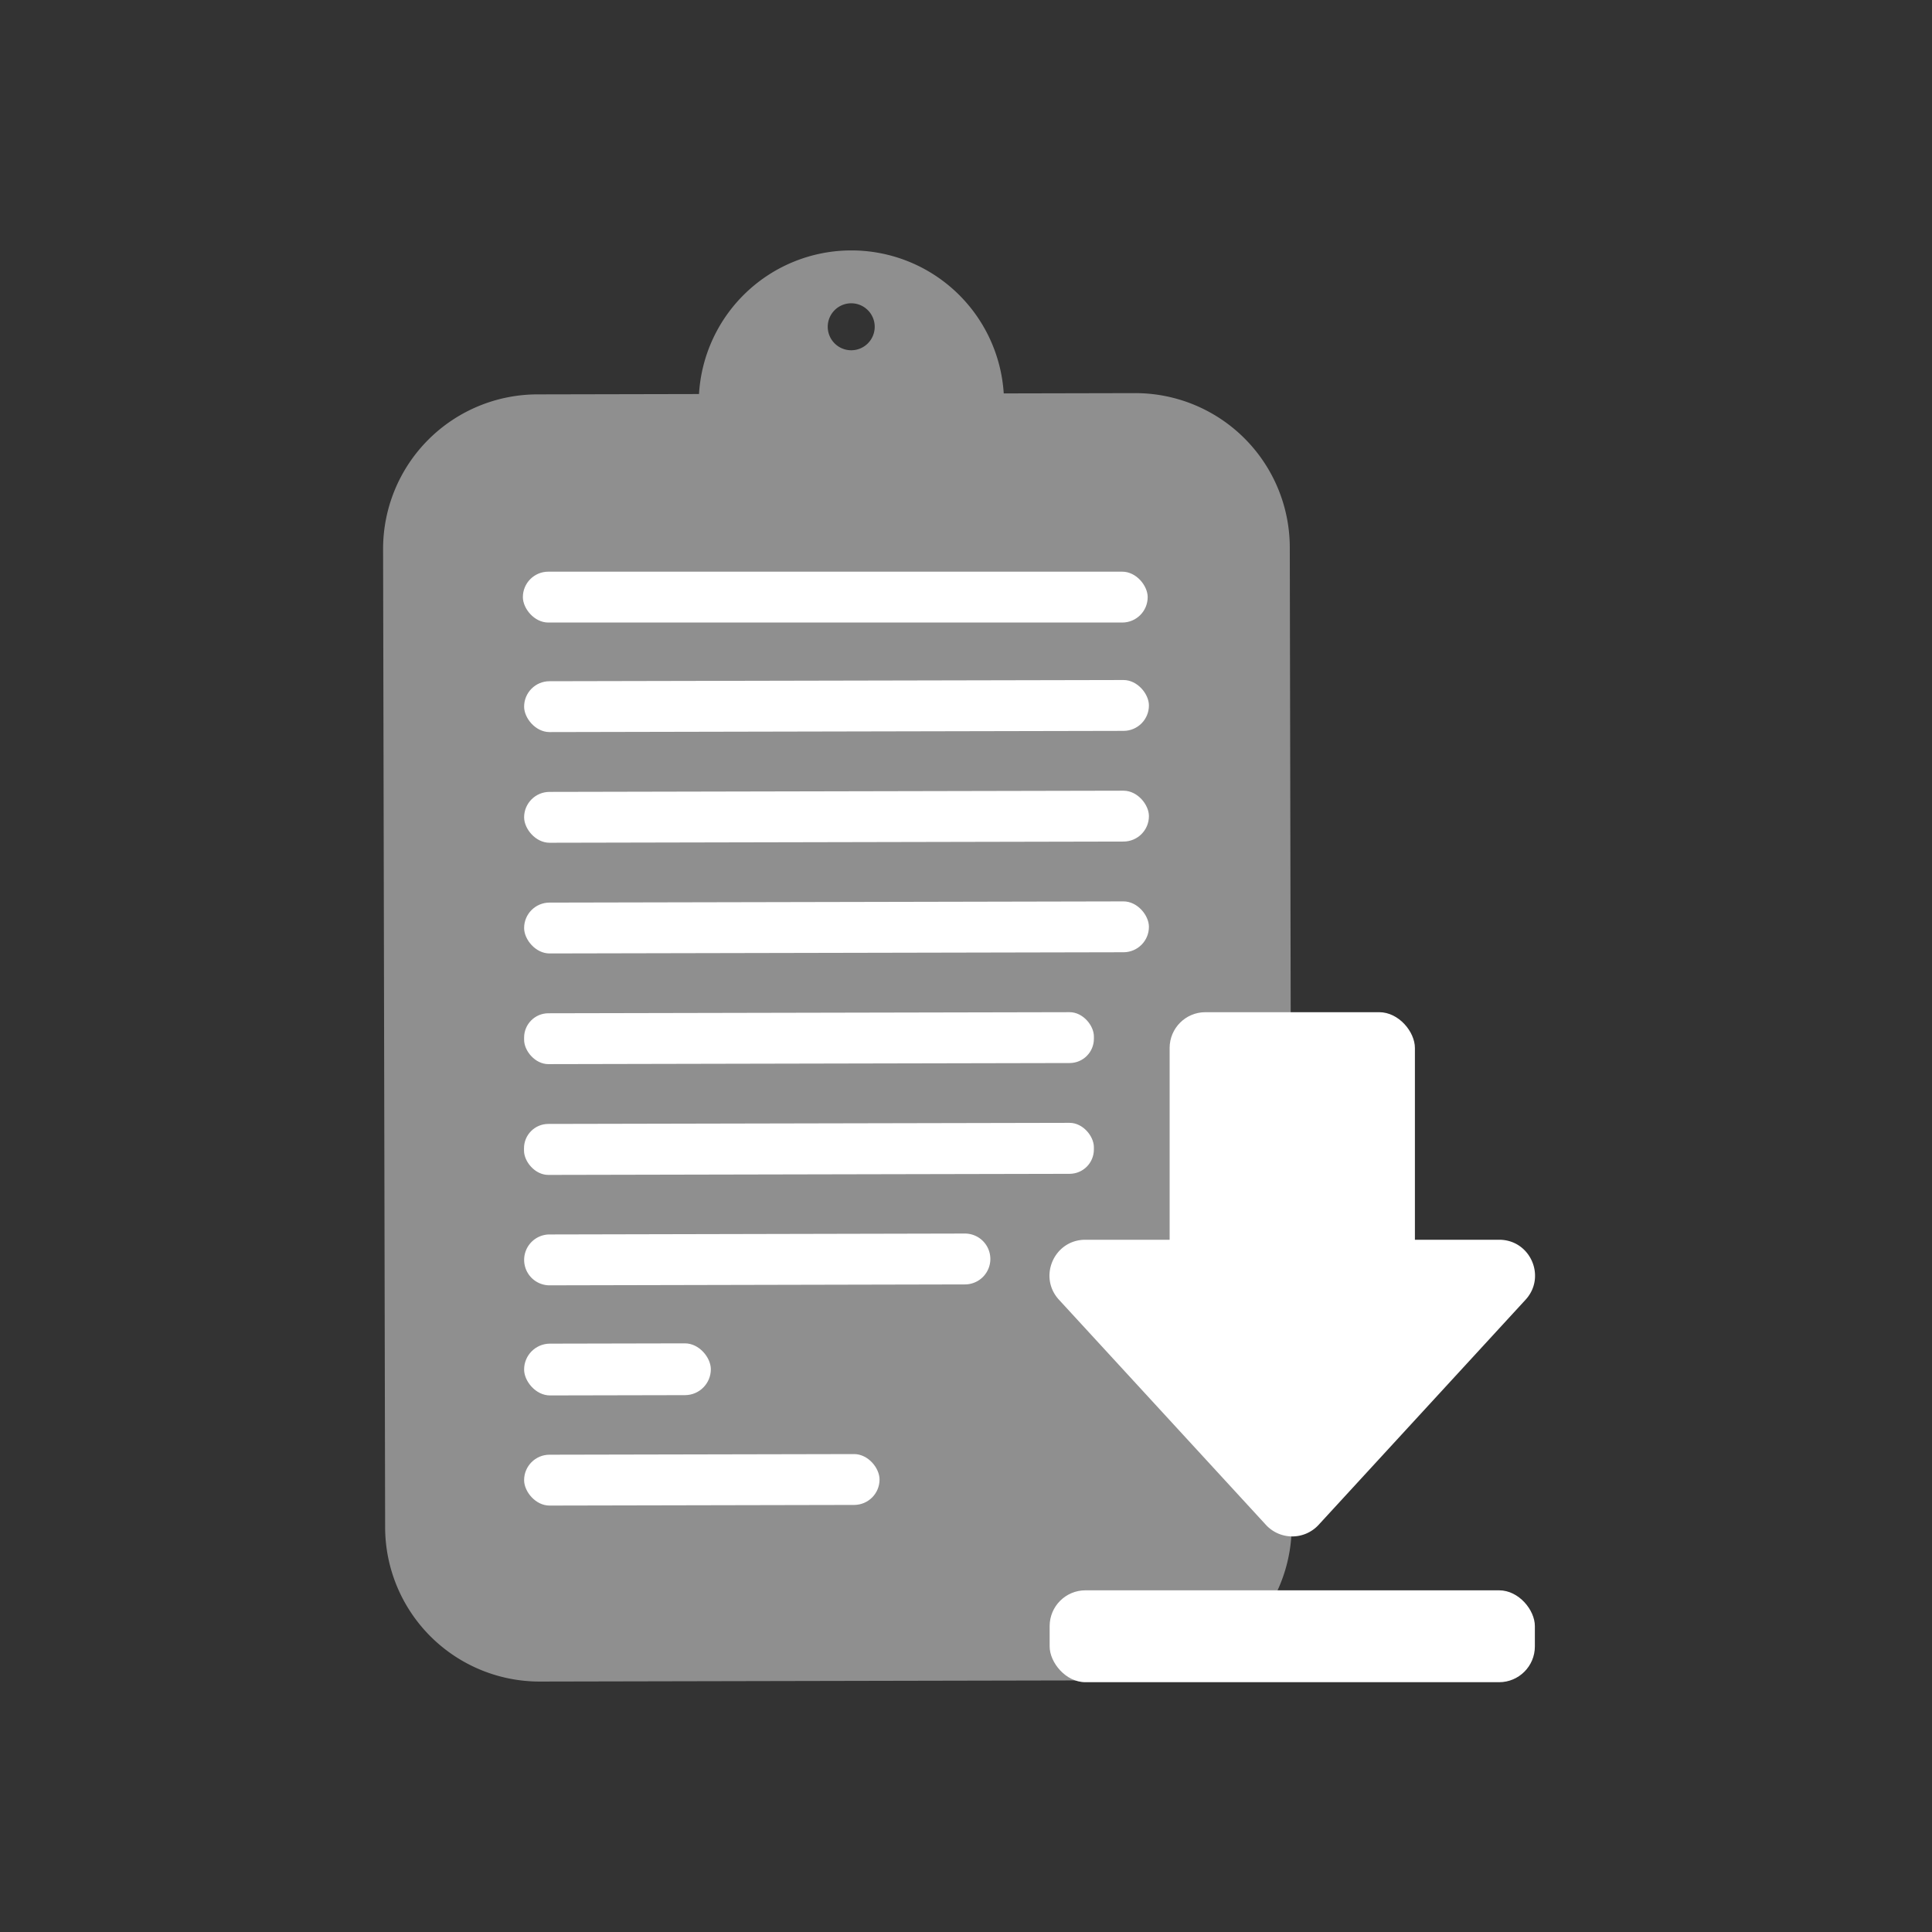 <svg xmlns="http://www.w3.org/2000/svg" viewBox="0 0 1080 1080"><rect x="0" y="0" width="1080" height="1080" fill="#333333" stroke="none"/><defs><style>.cls-1{opacity:0.45;}.cls-2{fill:#fff;}</style></defs><title>Ritiro Impegnative demat</title><g id="Livello_45_" data-name="Livello 45%"><g class="cls-1"><path class="cls-2" d="M634.41,219.76l-73.32.16a85.33,85.33,0,0,0-170.34.35l-90.39.19A86.39,86.39,0,0,0,214.15,307l1.14,546.76A86.39,86.39,0,0,0,301.86,940l334-.7a86.39,86.39,0,0,0,86.21-86.57L721,306A86.39,86.39,0,0,0,634.41,219.76Zm-158.6-50.22a13.13,13.13,0,1,1-13.1,13.16A13.14,13.14,0,0,1,475.81,169.54Z"/></g></g><g id="Livello_100_" data-name="Livello 100%"><rect class="cls-2" x="292.98" y="318.59" width="349.27" height="28.43" rx="14.21" transform="matrix(1, 0, 0, 1, -0.69, 0.98)"/><rect class="cls-2" x="292.98" y="380.47" width="349.27" height="28.43" rx="14.21" transform="translate(-0.82 0.98) rotate(-0.12)"/><rect class="cls-2" x="292.98" y="442.34" width="349.27" height="28.43" rx="14.21" transform="translate(-0.95 0.98) rotate(-0.12)"/><rect class="cls-2" x="292.98" y="504.22" width="349.27" height="28.43" rx="14.21" transform="translate(-1.08 0.98) rotate(-0.12)"/><rect class="cls-2" x="292.98" y="566.12" width="318.51" height="28.43" rx="13.57" transform="translate(-1.21 0.95) rotate(-0.12)"/><rect class="cls-2" x="292.98" y="813.02" width="198.69" height="28.43" rx="14.21" transform="translate(-1.73 0.82) rotate(-0.12)"/><rect class="cls-2" x="292.98" y="751.03" width="104.38" height="28.95" rx="14.47" transform="translate(-1.6 0.72) rotate(-0.12)"/><rect class="cls-2" x="292.92" y="627.98" width="318.56" height="28.5" rx="13.59" transform="translate(-1.34 0.95) rotate(-0.12)"/><path class="cls-2" d="M539.38,718l-232.19.51A14.22,14.22,0,0,1,293,704.31h0a14.22,14.22,0,0,1,14.18-14.24l232.19-.51a14.22,14.22,0,0,1,14.24,14.19h0A14.22,14.22,0,0,1,539.38,718Z"/><path class="cls-2" d="M737.1,852.41,852.79,726.57c11.78-12.82,2.69-33.54-14.73-33.54H606.7c-17.42,0-26.51,20.72-14.72,33.54L707.66,852.41A20,20,0,0,0,737.1,852.41Z"/><rect class="cls-2" x="653.83" y="565.82" width="137.11" height="212.77" rx="20"/><rect class="cls-2" x="586.76" y="889" width="271.24" height="51.36" rx="20"/></g></svg>